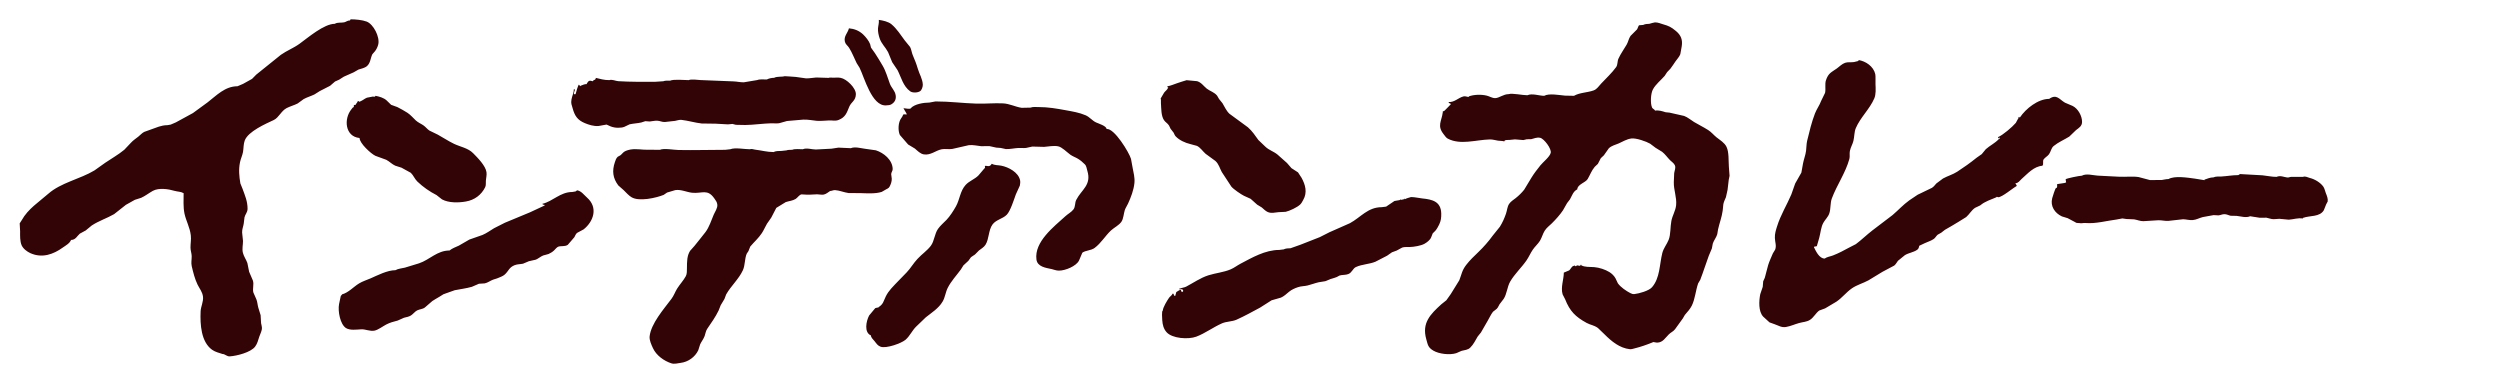 <?xml version="1.0" encoding="utf-8"?>
<!-- Generator: Adobe Illustrator 24.1.0, SVG Export Plug-In . SVG Version: 6.00 Build 0)  -->
<svg version="1.1" id="レイヤー_2" xmlns="http://www.w3.org/2000/svg" xmlns:xlink="http://www.w3.org/1999/xlink" x="0px"
	 y="0px" viewBox="0 0 400 60" style="enable-background:new 0 0 400 60;" xml:space="preserve">
<style type="text/css">
	.st0{fill:#320406;}
</style>
<path class="st0" d="M56.09,3.09c0.8,0,1.88,0.1,2.57,0.36c1.09,0.41,2.15,2.47,1.86,3.66c-0.09,0.37-0.28,0.77-0.51,1.07
	c-0.15,0.17-0.29,0.34-0.44,0.51c-0.3,0.62-0.29,1.39-0.85,1.88c-0.38,0.33-0.9,0.4-1.36,0.56c-0.26,0.15-0.51,0.29-0.77,0.44
	c-0.53,0.23-1.05,0.47-1.58,0.7c-0.25,0.16-0.5,0.32-0.75,0.48c-0.22,0.1-0.43,0.19-0.65,0.29c-0.27,0.23-0.53,0.46-0.8,0.69
	c-0.55,0.28-1.09,0.56-1.64,0.84c-0.29,0.18-0.57,0.36-0.86,0.54c-0.55,0.27-1.2,0.45-1.73,0.75c-0.32,0.23-0.64,0.47-0.96,0.7
	c-0.56,0.28-1.2,0.45-1.75,0.73c-0.87,0.44-1.25,1.52-2.06,1.91c-1.32,0.62-4.1,1.82-4.65,3.28c-0.22,0.57-0.17,1.23-0.28,1.85
	c-0.11,0.57-0.37,1.08-0.48,1.63c-0.24,1.2-0.13,2.25,0.06,3.39c0.11,0.28,0.23,0.56,0.34,0.84c0.37,1.03,0.82,2.01,0.81,3.23
	c-0.01,0.56-0.37,0.86-0.49,1.35c-0.04,0.33-0.08,0.66-0.12,0.99c-0.07,0.49-0.28,0.9-0.26,1.44c0.04,0.45,0.09,0.9,0.14,1.35
	c0,0.64-0.17,1.26-0.02,1.88c0.15,0.61,0.51,1.07,0.72,1.65c0.09,0.47,0.19,0.94,0.28,1.4c0.2,0.47,0.4,0.93,0.6,1.4
	c0.21,0.6-0.09,1.32,0.08,1.92c0.16,0.37,0.32,0.73,0.48,1.09c0.17,0.42,0.18,0.88,0.31,1.34c0.12,0.4,0.25,0.8,0.37,1.2
	c0.02,0.42,0.04,0.83,0.07,1.25c0.04,0.31,0.18,0.64,0.13,0.98c-0.07,0.43-0.28,0.81-0.41,1.2c-0.19,0.58-0.31,1.11-0.67,1.6
	c-0.7,0.92-2.9,1.48-4.06,1.56c-0.47,0.03-0.75-0.38-1.16-0.38c-0.6-0.2-1.16-0.32-1.67-0.68c-1.74-1.25-1.93-3.99-1.83-6.16
	c0.04-0.78,0.47-1.54,0.38-2.33c-0.1-0.78-0.55-1.28-0.87-1.93c-0.44-0.9-0.7-1.96-0.93-2.94c-0.13-0.57,0-1.04-0.01-1.61
	c-0.01-0.47-0.18-0.85-0.19-1.35c-0.01-0.67,0.13-1.29,0.05-1.98c-0.15-1.29-0.77-2.32-1.02-3.52c-0.21-1.04-0.13-2.19-0.13-3.23
	c-0.46-0.27-0.91-0.22-1.44-0.37c-0.97-0.29-2.51-0.53-3.47-0.01c-0.64,0.35-1.22,0.82-1.88,1.12c-0.33,0.11-0.67,0.22-1.01,0.32
	c-0.48,0.27-0.95,0.53-1.43,0.8c-0.63,0.5-1.26,0.99-1.89,1.49c-1.16,0.67-2.48,1.08-3.61,1.84c-0.31,0.26-0.62,0.51-0.93,0.77
	c-0.31,0.17-0.62,0.34-0.94,0.51c-0.46,0.39-0.68,1.01-1.41,1.01c-0.22,0.56-0.85,0.88-1.31,1.21c-1.51,1.09-3.3,1.75-5.19,0.91
	c-0.53-0.24-1.16-0.7-1.41-1.27c-0.27-0.63-0.25-1.49-0.24-2.21c-0.02-0.43-0.04-0.86-0.07-1.29c0.11-0.18,0.23-0.35,0.34-0.53
	c0.98-1.78,2.77-2.92,4.25-4.22c2.01-1.77,5.08-2.34,7.37-3.72c0.58-0.41,1.15-0.82,1.73-1.23c1-0.68,2.09-1.29,3.05-2.08
	c0.35-0.37,0.7-0.74,1.05-1.11c0.36-0.4,0.78-0.66,1.18-0.98c0.35-0.28,0.56-0.55,0.94-0.76c0.36-0.13,0.72-0.26,1.08-0.39
	c0.84-0.28,1.62-0.69,2.62-0.69c0.18-0.03,0.36-0.06,0.54-0.09c0.27-0.12,0.55-0.23,0.82-0.35c0.92-0.5,1.83-1,2.75-1.5
	c0.78-0.57,1.56-1.14,2.34-1.71C34.65,15.27,36,13.8,38,13.8c0.3-0.13,0.6-0.25,0.89-0.38c0.48-0.27,0.96-0.53,1.44-0.8
	c0.22-0.23,0.45-0.45,0.67-0.68c1.31-1.06,2.63-2.12,3.94-3.17C45.9,8.09,46.98,7.69,47.93,7c1.37-0.99,3.91-3.19,5.64-3.19
	c0.44-0.28,0.99-0.13,1.51-0.24c0.32-0.08,0.51-0.3,0.92-0.3C56.03,3.21,56.07,3.16,56.09,3.09z M140.48,4.54
	c-0.04,0.51,0.11,1.15,0.26,1.59c0.28,0.86,0.93,1.42,1.35,2.21c0.22,0.54,0.44,1.07,0.66,1.61c0.29,0.43,0.58,0.85,0.86,1.28
	c0.58,1.13,0.89,2.57,2.02,3.38c0.4,0.28,1.18,0.23,1.57-0.01c0.28-0.17,0.46-0.72,0.45-1.07c-0.05-0.92-0.54-1.66-0.78-2.47
	c-0.26-0.88-0.49-1.44-0.83-2.24c-0.18-0.42-0.21-0.91-0.43-1.31c-0.28-0.34-0.56-0.69-0.84-1.03c-0.66-0.88-1.27-1.88-2.15-2.61
	c-0.5-0.41-1.36-0.6-2.01-0.69C140.67,3.67,140.51,4.09,140.48,4.54z M263.9,3.81c-0.33,0-0.73,0.04-0.99,0.18
	c-0.21,0.02-0.43,0.04-0.64,0.05c-0.14,0.06-0.23,0.52-0.35,0.67c-0.34,0.34-0.68,0.68-1.03,1.03c-0.3,0.42-0.37,0.95-0.62,1.39
	c-0.44,0.77-0.96,1.45-1.32,2.26c-0.2,0.43-0.09,0.95-0.37,1.35c-0.68,0.94-1.57,1.75-2.4,2.64c-0.4,0.42-0.66,0.89-1.21,1.09
	c-0.97,0.35-2.24,0.34-3.13,0.86c-0.48-0.01-0.96-0.02-1.44-0.03c-0.88-0.07-2.53-0.41-3.33,0.03c-0.83,0-1.9-0.44-2.7-0.09
	c-0.74,0-2.46-0.37-2.97-0.18c-0.86,0-1.51,0.62-2.16,0.64c-0.5,0.01-0.92-0.3-1.37-0.4c-0.91-0.22-2.05-0.17-2.86,0.12
	c0,0.03,0,0.06,0,0.09c-0.31,0-0.55-0.17-0.87-0.08c-0.81,0.21-1.46,0.98-2.37,0.89c0,0.15,0.16,0.19,0.27,0.27
	c0.12,0,0.09-0.03,0.09,0.09c0,0-1.01,1.06-1.17,1.17c0-0.03,0-0.06,0-0.09c-0.15,0-0.1,0.06-0.11,0.18
	c-0.2,1.52-0.96,2.17,0.15,3.56c0.19,0.23,0.36,0.53,0.64,0.68c2.02,1.06,4.45,0.2,6.71,0.13c0.46-0.02,0.93,0.14,1.35,0.2
	c0.33,0.05,0.69,0.01,0.99,0.12c0-0.29,0.59-0.23,0.81-0.24c0.3-0.03,0.6-0.06,0.89-0.09c0.45,0.04,0.9,0.08,1.35,0.11
	c0.18-0.04,0.37-0.09,0.55-0.13c0.24,0,0.47-0.01,0.7-0.01c0.49-0.11,0.87-0.34,1.44-0.22c0.61,0.13,1.87,1.78,1.68,2.43
	c-0.18,0.64-1.2,1.43-1.64,1.97c-0.51,0.64-1.02,1.29-1.44,1.98c-0.39,0.64-0.77,1.28-1.16,1.92c-0.38,0.48-0.86,0.95-1.35,1.34
	c-0.35,0.27-0.79,0.54-1.05,0.92c-0.31,0.44-0.33,1.06-0.51,1.57c-0.26,0.75-0.56,1.43-0.98,2.1c-0.38,0.48-0.77,0.95-1.15,1.43
	c-0.66,0.91-1.43,1.79-2.27,2.6c-0.71,0.68-1.38,1.31-1.97,2.08c-0.69,0.9-0.71,1.45-1.1,2.45c-0.45,0.74-0.91,1.47-1.36,2.2
	c-0.24,0.33-0.47,0.67-0.71,1c-0.27,0.21-0.54,0.42-0.8,0.64c-1.76,1.6-3.15,2.98-2.42,5.58c0.26,0.92,0.27,1.33,1.15,1.85
	c0.89,0.52,2.58,0.73,3.65,0.4c0.28-0.12,0.56-0.24,0.84-0.37c0.52-0.15,1-0.13,1.4-0.52c0.52-0.5,0.84-1.2,1.2-1.79
	c0.17-0.21,0.34-0.42,0.51-0.63c0.35-0.61,0.71-1.23,1.06-1.84c0.28-0.46,0.54-1.07,0.87-1.48c0.2-0.15,0.4-0.31,0.6-0.47
	c0.23-0.24,0.28-0.47,0.45-0.73c0.22-0.28,0.44-0.57,0.65-0.85c0.53-0.8,0.56-1.92,1.04-2.76c0.7-1.22,1.81-2.24,2.61-3.39
	c0.38-0.55,0.63-1.16,1.01-1.72c0.34-0.51,0.83-0.92,1.15-1.43c0.31-0.51,0.45-1.12,0.76-1.61c0.3-0.48,0.73-0.78,1.14-1.18
	c0.65-0.65,1.27-1.33,1.78-2.08c0.22-0.39,0.44-0.78,0.66-1.16c0.15-0.2,0.3-0.4,0.46-0.6c0.33-0.58,0.52-1.29,1.18-1.61
	c0-0.78,1.32-1.07,1.66-1.65c0.38-0.65,0.63-1.37,1.13-1.95c0.17-0.15,0.34-0.31,0.5-0.47c0.16-0.3,0.31-0.61,0.47-0.91
	c0.17-0.15,0.33-0.31,0.49-0.46c0.26-0.37,0.52-0.75,0.79-1.12c0.44-0.43,1.05-0.55,1.58-0.78c0.64-0.29,1.28-0.69,2.02-0.79
	c0.76-0.11,2.41,0.48,3.01,0.83c0.29,0.22,0.57,0.43,0.86,0.65c0.35,0.22,0.71,0.44,1.06,0.65c0.5,0.39,0.82,0.89,1.27,1.34
	c0.25,0.25,0.63,0.49,0.77,0.82c0.18,0.41-0.06,0.85-0.11,1.25c-0.02,0.48-0.04,0.96-0.06,1.44c-0.03,1.29,0.49,2.41,0.37,3.68
	c-0.09,0.92-0.6,1.66-0.76,2.53c-0.19,0.95-0.09,2.15-0.44,3.03c-0.29,0.72-0.81,1.32-1.01,2.1c-0.47,1.88-0.36,3.99-1.65,5.48
	c-0.5,0.57-2.04,1-2.8,1.09c-0.25,0.03-0.47-0.05-0.66-0.15c-0.67-0.35-1.54-0.93-2-1.57c-0.13-0.26-0.26-0.53-0.38-0.8
	c-0.21-0.39-0.6-0.77-0.98-1c-0.67-0.41-1.6-0.72-2.43-0.79c-0.76-0.06-1.46,0.03-2.07-0.29c0-0.12,0.03-0.09-0.09-0.09
	c0,0.03,0,0.06,0,0.09c-0.12,0-0.09-0.03-0.09,0.09c-0.18-0.03-0.36-0.06-0.54-0.09c0,0.12,0.03,0.09-0.09,0.09
	c0,0.16-0.25-0.04-0.36-0.09c0,0.03,0,0.06,0,0.09c-0.36,0-0.52,0.56-0.78,0.73c-0.28,0.12-0.56,0.23-0.84,0.35
	c0,1.09-0.53,2.35-0.19,3.48c0.13,0.26,0.27,0.52,0.4,0.78c0.75,1.9,1.64,2.8,3.43,3.78c0.66,0.36,1.15,0.34,1.82,0.82
	c0.35,0.34,0.7,0.67,1.05,1.01c1.13,1.13,2.42,2.2,4.05,2.38c0.28,0.03,0.49-0.07,0.73-0.12c1.05-0.26,1.98-0.59,2.94-0.98
	c0-0.11,0.52,0.06,0.72,0.05c0.93-0.03,1.3-0.8,1.87-1.34c0.31-0.3,0.71-0.45,0.98-0.81c0.42-0.57,0.83-1.15,1.24-1.72
	c0.11-0.18,0.21-0.37,0.32-0.55c0.42-0.52,0.83-0.91,1.12-1.5c0.54-1.11,0.6-2.37,1.01-3.55c0.11-0.19,0.22-0.39,0.34-0.58
	c0.49-1.27,0.89-2.56,1.36-3.83c0.17-0.39,0.33-0.79,0.5-1.19c0.05-0.26,0.1-0.53,0.15-0.79c0.17-0.52,0.55-0.94,0.71-1.48
	c0.04-0.26,0.08-0.52,0.13-0.78c0.21-0.97,0.61-1.99,0.74-3c0.04-0.35,0.07-0.71,0.11-1.06c0.09-0.41,0.26-0.72,0.41-1.09
	c0.09-0.39,0.17-0.78,0.26-1.17c0.06-0.54,0.13-1.08,0.19-1.62c0.04-0.21,0.09-0.42,0.13-0.63c-0.04-0.48-0.08-0.96-0.11-1.44
	c-0.07-0.99,0.03-2.36-0.38-3.2c-0.32-0.66-1.04-1.08-1.6-1.52c-0.48-0.39-0.82-0.84-1.33-1.16c-0.75-0.48-1.51-0.84-2.26-1.29
	c-0.54-0.33-1-0.75-1.59-0.97c-0.78-0.17-1.56-0.35-2.34-0.53c-0.21-0.02-0.41-0.04-0.62-0.06c-0.54-0.17-1.09-0.36-1.71-0.26
	c0-0.18-0.38-0.29-0.46-0.49c-0.31-0.7-0.21-2.28,0.14-2.91c0.45-0.83,1.23-1.42,1.87-2.15c0.14-0.2,0.27-0.41,0.4-0.61
	c0.18-0.18,0.35-0.36,0.52-0.54c0.31-0.4,0.54-0.78,0.82-1.18c0.25-0.38,0.61-0.71,0.77-1.15c0.07-0.41,0.14-0.82,0.22-1.22
	c0.18-1.08-0.11-1.81-0.91-2.48c-0.77-0.64-1.13-0.82-2.09-1.09c-0.45-0.13-0.74-0.29-1.27-0.3C264.5,3.63,264.2,3.72,263.9,3.81z
	 M135.19,6.7c0.12,0.43,0.42,0.57,0.66,0.94c0.49,0.77,0.8,1.63,1.21,2.45c0.16,0.25,0.31,0.5,0.47,0.75
	c0.77,1.54,1.95,6.17,4.24,6.02c0.32-0.02,0.6-0.02,0.85-0.17c0.53-0.32,0.79-0.79,0.69-1.44c-0.11-0.75-0.69-1.19-0.93-1.85
	c-0.36-0.95-0.63-1.99-1.14-2.86c-0.41-0.68-0.8-1.37-1.24-2.02c-0.21-0.3-0.42-0.6-0.64-0.9c-0.05-0.19-0.1-0.37-0.14-0.56
	c-0.21-0.54-0.69-1.14-1.13-1.56c-0.63-0.59-1.39-0.89-2.26-0.97C135.66,5.27,134.95,5.8,135.19,6.7z M297.38,9.75
	c-0.25,0.06-0.5,0.12-0.75,0.18c-0.47,0.07-0.98-0.03-1.41,0.12c-0.49,0.16-0.91,0.6-1.32,0.9c-0.9,0.64-1.36,0.73-1.75,1.9
	c-0.2,0.59,0,1.4-0.14,2.01c-0.21,0.42-0.41,0.85-0.62,1.27c-0.25,0.69-0.72,1.32-0.99,2.01c-0.54,1.39-0.91,2.95-1.26,4.4
	c-0.12,0.52-0.1,1.05-0.17,1.59c-0.09,0.69-0.35,1.32-0.48,1.99c-0.09,0.5-0.18,1-0.27,1.5c-0.33,0.58-0.66,1.16-0.99,1.74
	c-0.21,0.59-0.42,1.17-0.62,1.76c-0.72,1.69-1.72,3.29-2.27,5.07c-0.19,0.6-0.39,1.19-0.36,1.88c0.02,0.68,0.29,1.25,0.04,1.88
	c-0.12,0.2-0.24,0.39-0.36,0.59c-0.25,0.61-0.56,1.24-0.75,1.86c-0.21,0.67-0.33,1.35-0.54,2.04c-0.09,0.19-0.17,0.38-0.26,0.57
	c-0.02,0.29-0.05,0.59-0.07,0.88c-0.13,0.39-0.27,0.79-0.4,1.18c-0.22,1.1-0.3,2.75,0.46,3.58c0.34,0.31,0.68,0.62,1.02,0.93
	c0.28,0.1,0.55,0.2,0.83,0.3c0.58,0.19,1.08,0.56,1.8,0.44c0.75-0.13,1.4-0.44,2.09-0.63c0.62-0.18,1.23-0.17,1.77-0.52
	c0.57-0.37,0.91-1.07,1.46-1.48c0.32-0.12,0.63-0.23,0.95-0.35c0.6-0.36,1.2-0.72,1.8-1.07c0.9-0.6,1.55-1.48,2.46-2.12
	c0.83-0.58,1.8-0.82,2.68-1.3c0.74-0.45,1.48-0.9,2.22-1.35c0.63-0.33,1.27-0.67,1.9-1.01c0.26-0.21,0.4-0.51,0.59-0.76
	c0.37-0.3,0.75-0.61,1.12-0.91c0.61-0.37,1.38-0.44,1.97-0.86c0.22-0.16,0.27-0.38,0.33-0.64c0.3-0.14,0.61-0.29,0.91-0.43
	c0.48-0.22,0.94-0.35,1.38-0.64c0.26-0.17,0.4-0.48,0.64-0.69c0.2-0.11,0.39-0.22,0.58-0.33c0.2-0.15,0.39-0.31,0.59-0.46
	c0.73-0.41,1.44-0.83,2.16-1.27c0.41-0.26,0.82-0.51,1.24-0.77c0.52-0.46,0.83-1.07,1.41-1.47c0.28-0.13,0.56-0.26,0.84-0.4
	c0.76-0.65,1.7-0.91,2.59-1.3c0-0.14,0.17-0.04,0.27,0c0.64,0,2.31-1.44,2.97-1.8c0-0.16-0.09-0.25-0.18-0.36c0-0.03,0-0.06,0-0.09
	c0.43,0,0.66-0.4,0.95-0.66c0.99-0.87,1.97-2.04,3.37-2.13c0-0.03,0-0.06,0-0.09c0.16,0,0.04-0.68,0.12-0.85
	c0.01-0.01,0.01-0.02,0.02-0.03c0.22-0.35,0.64-0.53,0.89-0.87c0.3-0.41,0.33-0.97,0.75-1.32c0.76-0.62,1.68-1,2.49-1.5
	c0.36-0.35,0.72-0.69,1.08-1.04c0.46-0.36,0.97-0.63,0.97-1.32c0-0.96-0.64-2.12-1.51-2.55c-0.4-0.17-0.81-0.35-1.22-0.52
	c-0.9-0.51-1.32-1.45-2.53-0.61c-1.79,0-3.75,1.57-4.68,2.97c-0.12,0-0.09,0.03-0.09-0.09c-0.12,0-0.12,0.02-0.18,0.09
	c0.15,0-0.02,0.19-0.07,0.28c-0.11,0.2-0.21,0.39-0.32,0.59c-0.57,0.67-2.08,1.96-2.85,2.28c0.03,0.09,0.06,0.18,0.09,0.27
	c0-0.12,0.01-0.11,0.09-0.18c0.03,0,0.06,0,0.09,0c0,0.06,0,0.12,0,0.18c-0.12,0-0.11,0.02-0.18,0.09c-0.61,0.63-1.4,1-2.04,1.57
	c-0.22,0.26-0.43,0.53-0.65,0.79c-0.27,0.19-0.53,0.37-0.8,0.56c-1.02,0.82-2.04,1.55-3.12,2.25c-0.73,0.47-1.54,0.68-2.28,1.09
	c-0.36,0.27-0.71,0.53-1.07,0.8c-0.24,0.26-0.4,0.51-0.71,0.7c-0.76,0.37-1.52,0.73-2.28,1.1c-0.44,0.3-0.89,0.6-1.34,0.9
	c-0.96,0.69-1.76,1.57-2.67,2.35c-1.07,0.82-2.15,1.63-3.22,2.45c-0.9,0.69-1.73,1.51-2.65,2.2c-0.36,0.19-0.73,0.37-1.09,0.56
	c-0.84,0.46-1.67,0.9-2.57,1.25c-0.41,0.16-0.98,0.23-1.33,0.5c-0.87,0-1.41-1.19-1.71-1.8c0-0.03,0-0.06,0-0.09
	c0.15-0.03,0.3-0.06,0.45-0.09c0.13-0.45,0.26-0.89,0.39-1.34c0.21-0.78,0.27-1.73,0.66-2.41c0.29-0.52,0.75-0.91,0.95-1.5
	c0.25-0.74,0.13-1.65,0.4-2.38c0.81-2.17,2.18-4.06,2.81-6.33c0.11-0.4-0.01-0.86,0.08-1.27c0.12-0.6,0.43-1.06,0.57-1.63
	c0.16-0.66,0.12-1.42,0.38-2.03c0.72-1.7,2.22-3.05,2.95-4.74c0.29-0.66,0.23-1.55,0.2-2.3c-0.02-0.41,0.04-1.29-0.04-1.62
	c-0.3-1.23-1.51-2.05-2.7-2.24C297.38,9.69,297.38,9.72,297.38,9.75z M123.86,12.45c-0.39,0-0.86,0.1-1.17,0.27
	c-0.49,0-1.12-0.08-1.53,0.09c-0.72,0.12-1.44,0.24-2.16,0.36c-0.62,0-1.14-0.14-1.7-0.15c-1.74-0.07-3.48-0.14-5.23-0.21
	c-0.54-0.02-1.4-0.19-1.89,0.01c-0.75,0-2.37-0.18-2.97,0.09c-0.37,0-0.77-0.04-1.08,0.09c-0.45,0.03-0.9,0.06-1.35,0.09
	c-1.98,0-3.91,0.02-5.85-0.1c-0.44-0.03-1.01-0.33-1.44-0.17c-0.84,0-1.45-0.19-2.16-0.36c0,0.24-0.15,0.33-0.36,0.36
	c0,0.12,0.03,0.09-0.09,0.09c0,0.03,0,0.06,0,0.09c-0.15-0.03-0.3-0.06-0.45-0.09c-0.29,0-0.4,0.25-0.54,0.45c0,0.03,0,0.06,0,0.09
	c-0.43,0-0.63,0.15-0.99,0.27c0,0.21-0.22-0.12-0.27-0.18c-0.12,0-0.49,1.3-0.54,1.53c-0.09,0-0.18,0-0.27,0
	c0-0.28,0.11-0.47,0.18-0.72c-0.03,0-0.06,0-0.09,0c0-0.03,0-0.06,0-0.09c-0.03,0-0.06,0-0.09,0c0,0.57-0.29,1.11-0.38,1.64
	c-0.12,0.68,0.03,0.86,0.18,1.42c0.32,1.18,0.76,1.88,1.93,2.37c0.64,0.27,1.43,0.53,2.22,0.47c0.43-0.07,0.85-0.15,1.28-0.23
	c0.21,0.1,0.43,0.19,0.64,0.29c0.37,0.14,0.78,0.23,1.23,0.22c0.32-0.01,0.68-0.02,0.96-0.14c0.29-0.14,0.57-0.27,0.86-0.41
	c0.63-0.14,1.23-0.15,1.86-0.29c0.22-0.07,0.43-0.14,0.65-0.21c0.24,0.02,0.48,0.03,0.71,0.05c0.37-0.03,0.75-0.14,1.17-0.13
	c0.44,0.01,0.8,0.24,1.26,0.21c0.54-0.06,1.08-0.12,1.62-0.18c0.29-0.06,0.68-0.19,1.01-0.16c1.09,0.12,2.13,0.45,3.25,0.58
	c0.75,0.01,1.49,0.02,2.23,0.03c0.66,0.04,1.32,0.07,1.98,0.11c0.24-0.02,0.48-0.04,0.71-0.07c0.19,0.05,0.37,0.1,0.55,0.14
	c0.51,0.01,1.02,0.02,1.52,0.03c1.34-0.02,2.73-0.23,4.06-0.27c0.48-0.02,0.88,0.05,1.33-0.01c0.43-0.12,0.86-0.24,1.28-0.36
	c0.87-0.07,1.73-0.15,2.59-0.22c0.75-0.04,1.42,0.13,2.15,0.19c0.67,0.05,1.34-0.04,1.99-0.06c0.55-0.02,0.99,0.13,1.52-0.08
	c1.1-0.44,1.29-1.12,1.7-2.11c0.31-0.77,1.04-0.95,1.06-2.01c0.01-1.02-1.5-2.44-2.42-2.61c-0.4-0.08-0.8-0.03-1.23-0.03
	c-0.23-0.01-0.51-0.05-0.72,0.03c-0.66-0.02-1.32-0.04-1.98-0.06c-0.52,0.03-1.04,0.15-1.62,0.14c-0.54-0.08-1.08-0.15-1.63-0.23
	c-0.59-0.07-1.23-0.07-1.79-0.12C125.04,12.34,124.34,12.19,123.86,12.45z M188.32,13.32c-0.51,0.17-1,0.4-1.55,0.49
	c0,0.14,0.09,0.18,0.18,0.27c-0.03,0-0.06,0-0.09,0c0,0.19-0.48,0.56-0.6,0.74c-0.19,0.32-0.38,0.65-0.57,0.97
	c0.1,0,0.04,0.55,0.06,0.72c0.06,0.9,0.02,1.99,0.48,2.7c0.23,0.36,0.6,0.51,0.82,0.89c0.08,0.17,0.16,0.33,0.24,0.5
	c0.16,0.21,0.32,0.42,0.49,0.63c0.12,0.21,0.15,0.4,0.34,0.6c0.61,0.63,1.52,1.03,2.36,1.23c0.34,0.1,0.69,0.19,1.03,0.28
	c0.54,0.25,0.93,0.87,1.39,1.27c0.52,0.38,1.04,0.76,1.56,1.14c0.57,0.52,0.68,1.15,1.03,1.78c0.51,0.78,1.02,1.56,1.53,2.33
	c0.32,0.4,1.55,1.24,2.02,1.47c0.35,0.16,0.71,0.32,1.06,0.48c0.35,0.31,0.69,0.62,1.04,0.93c0.25,0.15,0.49,0.3,0.74,0.45
	c0.3,0.25,0.59,0.57,0.95,0.73c0.59,0.26,1.1,0.08,1.71,0.03c0.39-0.02,0.78-0.04,1.17-0.06c0.66-0.16,1.79-0.69,2.29-1.14
	c0.24-0.22,0.36-0.49,0.51-0.75c0.7-1.21,0.35-2.44-0.26-3.55c-0.19-0.29-0.38-0.58-0.57-0.87c-0.35-0.23-0.7-0.45-1.05-0.68
	c-0.23-0.27-0.47-0.55-0.71-0.82c-0.51-0.45-1.01-0.9-1.52-1.35c-0.59-0.49-1.35-0.7-1.92-1.24c-0.38-0.36-0.76-0.73-1.14-1.09
	c-0.52-0.72-0.98-1.42-1.67-2.03c-0.99-0.72-1.98-1.45-2.96-2.17c-0.51-0.48-0.77-1.12-1.11-1.68c-0.18-0.23-0.37-0.46-0.55-0.68
	c-0.1-0.18-0.21-0.36-0.31-0.53c-0.44-0.56-1.15-0.73-1.66-1.13c-0.54-0.44-0.85-0.98-1.54-1.19c-0.56-0.05-1.12-0.11-1.68-0.16
	C189.33,12.98,188.83,13.15,188.32,13.32z M60.05,15.42c-0.12,0-0.12,0.02-0.18,0.09c-0.03,0-0.06,0-0.09,0
	c0-0.15-0.08-0.08-0.17-0.05c-0.3,0.06-0.6,0.12-0.9,0.17c-0.4,0.16-0.68,0.45-1.09,0.6c0,0.15-0.24-0.05-0.36-0.09
	c0,0.17-0.3,0.44-0.36,0.63c-0.33,0-0.34,0.12-0.27,0.36c-0.18,0-0.29,0.22-0.39,0.34c-1.27,1.52-1.05,4.39,1.29,4.61
	c0,0.84,1.8,2.5,2.53,2.85c0.58,0.21,1.16,0.42,1.75,0.64c0.51,0.27,0.91,0.71,1.43,0.94c0.33,0.11,0.67,0.22,1,0.32
	c0.5,0.27,0.99,0.54,1.49,0.82c0.41,0.39,0.61,0.97,1.04,1.39c0.93,0.89,1.97,1.61,3.07,2.17c0.29,0.23,0.58,0.46,0.88,0.69
	c1.05,0.57,2.58,0.56,3.83,0.34c1.37-0.24,2.46-1.04,3.08-2.29c0.15-0.31,0.08-0.67,0.11-1.04c0.03-0.43,0.16-0.88,0.1-1.35
	c-0.14-1.04-1.41-2.31-2.14-3.05c-0.82-0.84-2.09-1.02-3.1-1.52c-0.89-0.43-1.7-0.98-2.56-1.45c-0.45-0.21-0.89-0.43-1.34-0.65
	c-0.34-0.23-0.61-0.6-0.95-0.83c-0.4-0.28-0.84-0.44-1.21-0.78c-0.44-0.41-0.86-0.92-1.36-1.24c-0.53-0.34-1.06-0.63-1.61-0.91
	c-0.33-0.12-0.66-0.24-0.99-0.36c-0.24-0.24-0.49-0.47-0.73-0.71c-0.47-0.42-1.16-0.62-1.79-0.73
	C60.05,15.36,60.05,15.39,60.05,15.42z M148.7,16.41c-0.93,0-2.4,0.25-2.97,0.9c0,0.2-0.98,0.02-1.17,0c0-0.03,0-0.06,0-0.09
	c-0.13,0,0.48,0.86,0.54,1.08c-0.91,0-0.38-0.08-0.91,0.62c-0.48,0.62-0.55,1.96-0.21,2.68c0.44,0.51,0.88,1.01,1.32,1.52
	c0.36,0.22,0.72,0.44,1.08,0.65c0.44,0.37,0.85,0.83,1.42,0.93c1.1,0.19,1.94-0.65,2.89-0.82c0.55-0.1,1.13,0.04,1.68-0.05
	c0.88-0.2,1.75-0.4,2.63-0.6c0.71-0.08,1.31,0.1,1.97,0.16c0.45,0,0.89-0.01,1.34-0.01c0.37,0.08,0.73,0.16,1.1,0.24
	c0.23,0.02,0.46,0.03,0.69,0.05c0.28,0.06,0.55,0.12,0.83,0.18c0.68,0.03,1.35-0.14,1.99-0.17c0.43-0.03,0.82,0.04,1.25-0.01
	c0.33-0.07,0.66-0.15,1-0.22c0.63,0.02,1.26,0.03,1.89,0.05c0.66-0.05,1.54-0.23,2.24-0.09c0.62,0.12,1.4,0.94,1.94,1.33
	c0.39,0.28,0.83,0.42,1.23,0.66c0.4,0.24,0.76,0.55,1.1,0.89c0.27,0.26,0.29,0.67,0.4,1.02c0.71,2.31-0.92,3-1.77,4.67
	c-0.25,0.48-0.11,1.08-0.45,1.53c-0.35,0.45-0.87,0.7-1.27,1.07c-1.86,1.69-5.02,4.11-4.65,6.94c0.15,1.16,1.48,1.33,2.42,1.53
	c0.4,0.08,0.7,0.25,1.17,0.25c1.03,0.01,2.78-0.72,3.22-1.61c0.18-0.42,0.36-0.84,0.53-1.25c0.47-0.38,1.39-0.34,1.97-0.77
	c1.05-0.79,1.67-1.9,2.6-2.78c0.51-0.48,1.31-0.84,1.7-1.43c0.32-0.49,0.35-1.3,0.53-1.85c0.13-0.38,0.36-0.68,0.52-1.04
	c0.46-1.02,0.9-2.13,1.02-3.3c0.08-0.87-0.15-1.65-0.29-2.43c-0.08-0.47-0.17-0.95-0.26-1.42c-0.28-0.98-2.67-4.95-3.91-4.78
	c0-0.49-1.32-0.88-1.68-1.05c-0.62-0.29-1.04-0.88-1.68-1.15c-1.04-0.44-2.06-0.6-3.21-0.81c-1.41-0.26-2.76-0.5-4.33-0.5
	c-0.41,0-0.92-0.06-1.26,0.09c-0.48,0.01-0.95,0.02-1.43,0.03c-1-0.15-1.92-0.66-2.98-0.71c-1.41-0.07-2.79,0.08-4.23,0.04
	c-2.22-0.07-4.25-0.35-6.57-0.35C149.36,16.3,149.03,16.35,148.7,16.41z M133.04,23.79c-0.84,0.04-1.68,0.09-2.52,0.13
	c-0.64,0-1.46-0.31-2.07-0.04c-0.55,0-1.25-0.1-1.71,0.09c-0.3,0-0.65-0.01-0.9,0.09c-0.27,0.03-0.54,0.06-0.81,0.09
	c-0.42,0-0.93,0-1.26,0.18c-1.02,0-1.96-0.27-2.97-0.39c-0.23-0.03-0.58-0.17-0.81-0.06c-0.89,0-2.37-0.31-3.15,0
	c-0.27,0.03-0.54,0.06-0.81,0.09c-2.48,0-5.03,0.08-7.47,0.03c-0.74-0.01-2.34-0.32-2.97-0.03c-0.84-0.01-1.68-0.01-2.52-0.02
	c-1.06-0.07-1.95-0.22-2.94,0.19c-0.46,0.19-0.54,0.46-0.87,0.71c-0.14,0.08-0.28,0.15-0.42,0.23c-0.25,0.22-0.37,0.58-0.46,0.87
	c-0.47,1.38-0.34,2.55,0.55,3.72c0.28,0.25,0.57,0.5,0.85,0.75c0.42,0.4,0.77,0.84,1.27,1.14c1.22,0.73,3.95,0.1,5.14-0.38
	c0.18-0.12,0.36-0.24,0.54-0.37c0.44-0.13,0.88-0.26,1.31-0.39c0.89-0.15,1.85,0.33,2.69,0.42c1.63,0.16,2.46-0.68,3.57,0.92
	c0.22,0.32,0.42,0.55,0.47,0.97c0.07,0.56-0.39,1.17-0.58,1.63c-0.39,0.92-0.71,1.96-1.31,2.77c-0.57,0.76-1.18,1.46-1.76,2.21
	c-0.23,0.27-0.47,0.53-0.71,0.8c-0.5,0.8-0.49,1.7-0.5,2.75c-0.01,0.45,0.02,0.93-0.18,1.3c-0.38,0.7-0.96,1.3-1.39,1.99
	c-0.33,0.53-0.52,1.12-0.91,1.64c-1.23,1.64-3.26,3.94-3.49,5.99c-0.07,0.63,0.3,1.38,0.53,1.89c0.53,1.16,1.75,2.04,2.94,2.43
	c0.48,0.16,1.01-0.01,1.5-0.07c1.2-0.15,2.29-0.93,2.81-2.01c0.1-0.32,0.21-0.65,0.31-0.97c0.22-0.46,0.53-0.83,0.71-1.31
	c0.14-0.38,0.18-0.82,0.41-1.15c0.66-0.98,1.31-1.87,1.82-2.92c0.12-0.28,0.23-0.57,0.34-0.86c0.2-0.33,0.4-0.67,0.6-1
	c0.1-0.25,0.19-0.5,0.28-0.74c0.77-1.36,2.02-2.45,2.67-3.86c0.37-0.8,0.27-1.85,0.62-2.66c0.09-0.13,0.18-0.27,0.27-0.4
	c0.1-0.24,0.19-0.49,0.29-0.73c0.62-0.74,1.34-1.36,1.87-2.17c0.3-0.46,0.52-1,0.8-1.47c0.23-0.33,0.46-0.66,0.69-0.99
	c0.27-0.52,0.54-1.04,0.81-1.56c0.23-0.14,0.45-0.27,0.67-0.41c0.29-0.17,0.57-0.35,0.85-0.52c0.53-0.17,1.08-0.21,1.56-0.49
	c0.31-0.19,0.59-0.68,0.95-0.74c0.3,0.02,0.59,0.04,0.89,0.05c0.55,0.02,1.09-0.06,1.61-0.06c0.35,0,0.72,0.11,1.07,0.04
	c0.36-0.08,0.71-0.37,1.01-0.57c0.26,0,0.51-0.16,0.8-0.14c0.73,0.05,1.41,0.37,2.17,0.47c0.62,0.01,1.25,0.01,1.87,0.01
	c1.08,0.03,2.41,0.13,3.42-0.2c0.22-0.13,0.44-0.25,0.66-0.38c0.2-0.12,0.44-0.19,0.57-0.42c0.2-0.35,0.4-0.88,0.37-1.32
	c-0.03-0.24-0.06-0.48-0.09-0.72c0.01-0.3,0.24-0.5,0.24-0.81c-0.03-1.48-1.44-2.6-2.69-3c-0.58-0.08-1.17-0.17-1.76-0.25
	c-0.65-0.08-1.59-0.37-2.25-0.09c-0.66-0.03-1.32-0.06-1.98-0.09C133.83,23.68,133.43,23.73,133.04,23.79z M158.32,26.55
	c-0.39,0.14-0.87-0.29-0.71,0.3c-0.05,0-0.89,1.04-1.05,1.21c-0.6,0.62-1.47,0.88-2.06,1.53c-0.89,0.98-0.93,2.32-1.55,3.43
	c-0.4,0.71-0.94,1.56-1.51,2.16c-0.46,0.48-0.97,0.89-1.35,1.43c-0.57,0.79-0.58,1.95-1.16,2.72c-0.59,0.78-1.44,1.34-2.13,2.09
	c-0.64,0.68-1.09,1.48-1.72,2.15c-0.84,0.89-1.71,1.72-2.51,2.62c-0.32,0.36-0.62,0.78-0.83,1.21c-0.38,0.75-0.39,1.29-1.22,1.77
	c0,0.03,0,0.06,0,0.09c-0.11,0-0.09,0-0.12-0.08c-0.01,0-0.34,0.17-0.34,0.1c-0.12,0.14-0.24,0.28-0.36,0.43
	c-0.21,0.26-0.42,0.52-0.64,0.77c-0.47,0.89-0.85,2.71,0.29,3.19c0,0.36,0.38,0.66,0.59,0.93c0.3,0.38,0.49,0.71,0.97,0.88
	c0.89,0.31,3.33-0.55,3.99-1.13c0.7-0.62,1.04-1.47,1.68-2.09c0.52-0.5,1.04-1,1.55-1.49c0.96-0.77,2.04-1.42,2.69-2.52
	c0.4-0.67,0.46-1.5,0.82-2.2c0.55-1.08,1.36-1.93,2.09-2.92c0.14-0.22,0.28-0.45,0.42-0.67c0.26-0.24,0.53-0.49,0.79-0.73
	c0.14-0.19,0.28-0.39,0.42-0.58c0.22-0.14,0.44-0.29,0.65-0.44c0.21-0.21,0.41-0.42,0.62-0.63c0.36-0.29,0.79-0.51,1.05-0.92
	c0.59-0.94,0.46-2.34,1.12-3.24c0.57-0.78,1.63-0.9,2.28-1.56c0.59-0.6,1.15-2.43,1.46-3.27c0.21-0.46,0.42-0.92,0.63-1.38
	c0.06-0.27,0.1-0.59,0.04-0.88c-0.28-1.27-1.84-2.09-3-2.32c-0.55-0.11-1.05-0.04-1.52-0.31C158.57,26.35,158.49,26.49,158.32,26.55
	z M358.13,28.02c-0.96,0-1.82,0.17-2.71,0.22c-0.41,0.02-0.91-0.04-1.26,0.14c-0.55,0-0.97,0.21-1.44,0.36c0,0.03,0,0.06,0,0.09
	c-0.51-0.08-1.02-0.17-1.54-0.25c-1.12-0.15-3.25-0.5-4.22,0.07c-0.42,0-0.71,0.1-1.09,0.15c-0.63,0-1.26,0.01-1.88,0.01
	c-0.6-0.16-1.21-0.32-1.81-0.48c-0.95-0.15-2.06-0.01-3.05-0.05c-1.17-0.06-2.34-0.12-3.51-0.18c-0.77-0.05-1.8-0.38-2.52,0.01
	c-0.36,0-2.55,0.44-2.6,0.58c0.03,0.17,0.05,0.33,0.08,0.5c-0.09,0.03-0.18,0.06-0.27,0.09c-0.39,0.06-0.78,0.12-1.17,0.18
	c0,0.2,0.07,0.63-0.18,0.63c-0.12,0-0.55,1.41-0.61,1.63c-0.33,1.27,0.42,2.37,1.54,2.9c0.31,0.1,0.63,0.19,0.94,0.29
	c0.43,0.23,0.85,0.45,1.28,0.68c0,0.1,0.47,0.08,0.62,0.11c0.31,0.07,0.63-0.05,0.92-0.02c1.63,0.15,3.44-0.36,5.02-0.56
	c0.3-0.06,0.6-0.12,0.91-0.17c0.21,0.03,0.42,0.06,0.63,0.09c0.43,0.02,0.85,0.04,1.27,0.06c0.49,0.08,0.91,0.28,1.43,0.29
	c0.81-0.05,1.62-0.1,2.43-0.15c0.57-0.01,1.09,0.14,1.61,0.1c0.79-0.09,1.57-0.17,2.35-0.26c0.5,0.01,0.99,0.17,1.53,0.13
	c0.59-0.04,1.08-0.35,1.63-0.48c0.57-0.1,1.14-0.21,1.71-0.31c0.27,0.01,0.53,0.02,0.8,0.04c0.29-0.03,0.57-0.18,0.9-0.19
	c0.42-0.01,0.66,0.17,1.02,0.25c0.32,0.01,0.64,0.02,0.96,0.02c0.64,0.07,1.54,0.35,2.17,0.06c0.51,0.08,1.02,0.16,1.53,0.24
	c0.36,0,0.71,0,1.07-0.01c0.4,0.07,0.74,0.24,1.18,0.24c0.3-0.02,0.6-0.04,0.89-0.06c0.51,0.05,1.02,0.09,1.52,0.14
	c0.77-0.05,1.45-0.32,2.26-0.19c0-0.14-0.04-0.08,0.08-0.12c1.04-0.37,2.61-0.1,3.26-1.2c0.12-0.31,0.24-0.62,0.37-0.93
	c0.08-0.15,0.17-0.31,0.25-0.47c0.07-0.47-0.14-0.95-0.29-1.32c-0.15-0.36-0.2-0.78-0.43-1.09c-0.49-0.66-1.39-1.18-2.15-1.36
	c-0.32-0.08-0.72-0.33-1.08-0.17c-0.63,0-1.26,0-1.89,0c-0.23,0-0.38,0.13-0.62,0.1c-0.54-0.06-1.12-0.38-1.72-0.1
	c-0.78,0-1.51-0.18-2.25-0.25c-1.2-0.07-2.4-0.13-3.6-0.2C358.31,27.91,358.22,27.96,358.13,28.02z M92.09,30.63
	c-0.18,0.03-0.36,0.06-0.54,0.09c-1.91,0-3.1,1.5-4.77,1.89c0,0.14,0.23,0.15,0.36,0.18c0,0.03,0,0.06,0,0.09
	c-0.78,0.36-1.56,0.72-2.34,1.09c-1.34,0.56-2.68,1.12-4.02,1.67c-0.57,0.29-1.14,0.58-1.72,0.87c-0.63,0.38-1.18,0.79-1.85,1.08
	c-0.7,0.25-1.41,0.49-2.11,0.74c-0.56,0.32-1.12,0.64-1.68,0.97c-0.52,0.24-1.05,0.42-1.5,0.78c-1.98,0-3.17,1.48-4.87,2.05
	c-0.75,0.23-1.5,0.46-2.26,0.69c-0.5,0.13-1.08,0.15-1.52,0.41c-1.3,0-2.88,0.83-3.98,1.31c-0.62,0.27-1.27,0.46-1.84,0.81
	c-0.89,0.54-1.7,1.48-2.73,1.75c0,0.13-0.2,0.16-0.21,0.32c-0.09,0.41-0.18,0.82-0.26,1.23c-0.22,1.14,0.18,3.25,1.11,3.84
	c0.64,0.4,1.68,0.24,2.44,0.2c0.68-0.04,1.38,0.36,2.13,0.21c0.57-0.12,1.32-0.69,1.85-0.97c0.61-0.32,1.16-0.46,1.85-0.64
	c0.34-0.15,0.67-0.3,1.01-0.45c0.39-0.1,0.78-0.16,1.12-0.37c0.35-0.23,0.61-0.61,0.97-0.8c0.41-0.21,0.89-0.19,1.26-0.48
	c0.4-0.34,0.8-0.69,1.19-1.03c0.36-0.25,0.75-0.44,1.13-0.68c0.21-0.13,0.42-0.27,0.64-0.4c0.6-0.21,1.2-0.42,1.79-0.64
	c0.93-0.19,1.85-0.29,2.76-0.55c0.38-0.16,0.75-0.33,1.13-0.49c0.31-0.02,0.63-0.04,0.94-0.06c0.48-0.11,0.86-0.42,1.31-0.59
	c0.22-0.07,0.44-0.14,0.66-0.21c0.4-0.18,0.91-0.32,1.24-0.63c0.64-0.6,0.66-1.14,1.61-1.5c0.4-0.15,0.88-0.13,1.3-0.22
	c0.31-0.13,0.61-0.26,0.92-0.39c0.38-0.08,0.76-0.17,1.14-0.26c0.39-0.17,0.75-0.5,1.15-0.66c0.29-0.08,0.58-0.16,0.87-0.24
	c0.31-0.15,0.62-0.32,0.88-0.57c0.2-0.19,0.42-0.5,0.67-0.6c0.44-0.16,1.03,0.02,1.52-0.29c0.35-0.41,0.71-0.82,1.06-1.23
	c0.15-0.26,0.19-0.47,0.42-0.68c0.35-0.19,0.71-0.38,1.06-0.57c1.63-1.3,2.32-3.51,0.56-5.07c-0.51-0.45-0.92-1.07-1.6-1.18
	C92.27,30.52,92.18,30.57,92.09,30.63z M224.75,31.89c0-0.12,0.03-0.09-0.09-0.09c0,0.15-0.15,0.09-0.27,0.09c0,0.03,0,0.06,0,0.09
	c-0.06,0-0.12,0-0.18,0c0-0.17-0.19,0.01-0.29,0.04c-0.27,0.05-0.54,0.09-0.81,0.14c-0.44,0.3-0.89,0.6-1.33,0.9
	c-0.24,0.03-0.48,0.06-0.72,0.09c-2.22,0-3.35,1.63-5.07,2.56c-1.09,0.48-2.19,0.96-3.28,1.45c-0.51,0.26-1.03,0.52-1.54,0.78
	c-1.03,0.4-2.05,0.81-3.08,1.21c-0.54,0.19-1.07,0.38-1.61,0.57c-0.36,0-0.79,0.02-1.08,0.18c-0.24,0.03-0.48,0.06-0.72,0.09
	c-2.27,0-4.38,1.25-6.19,2.2c-0.54,0.28-1.01,0.66-1.57,0.9c-1.11,0.48-2.41,0.59-3.58,0.96c-1.26,0.4-2.39,1.2-3.55,1.81
	c-0.33,0.17-0.71,0.17-1.04,0.33c-0.03,0-0.06,0-0.09,0c0,0.03,0,0.06,0,0.09c0.18,0,0.36,0,0.54,0c0,0.03,0,0.06,0,0.09
	c0.15,0,0.09,0.14,0.09,0.27c-0.03,0-0.06,0-0.09,0c0,0.03,0,0.06,0,0.09c-0.19,0-0.23-0.21-0.27-0.36c-0.22,0-0.53,0.26-0.72,0.36
	c-0.06,0.21-0.12,0.42-0.18,0.63c-0.19,0-0.23-0.21-0.27-0.36c-0.06,0-0.12,0-0.18,0c0,0.2-0.41,0.46-0.53,0.64
	c-0.29,0.42-1,1.56-1,2.06c-0.21,0-0.1,1.3-0.09,1.53c0.05,0.75,0.22,1.39,0.69,1.92c0.88,1.01,3.49,1.2,4.77,0.71
	c1.44-0.55,2.69-1.51,4.11-2.13c0.71-0.31,1.6-0.26,2.32-0.58c1.28-0.58,2.52-1.26,3.76-1.93c0.62-0.39,1.23-0.78,1.84-1.17
	c0.5-0.14,1-0.29,1.5-0.43c0.5-0.22,0.86-0.58,1.3-0.94c0.4-0.33,0.93-0.57,1.42-0.73c0.48-0.17,1.01-0.15,1.53-0.27
	c0.62-0.15,1.21-0.39,1.8-0.52c0.35-0.05,0.71-0.11,1.06-0.17c0.28-0.12,0.56-0.23,0.85-0.35c0.34-0.12,0.62-0.16,0.94-0.3
	c0.16-0.08,0.32-0.17,0.49-0.26c0.45-0.13,0.96-0.06,1.39-0.23c0.6-0.24,0.72-0.91,1.23-1.13c0.96-0.44,2.11-0.44,3.1-0.84
	c0.63-0.32,1.26-0.64,1.88-0.97c0.26-0.18,0.51-0.36,0.77-0.54c0.26-0.09,0.51-0.18,0.76-0.28c0.29-0.16,0.58-0.32,0.88-0.48
	c0.35-0.12,0.82-0.08,1.23-0.09c0.66-0.01,1.77-0.21,2.31-0.5c0.41-0.23,0.89-0.58,1.09-1.03c0.09-0.22,0.18-0.44,0.26-0.66
	c0.13-0.13,0.27-0.26,0.4-0.39c0.26-0.3,0.47-0.69,0.64-1.04c0.26-0.55,0.34-1.08,0.32-1.76c-0.06-1.9-1.42-2.23-3.04-2.39
	c-0.61-0.06-1.13-0.22-1.8-0.22C225.4,31.64,225.06,31.71,224.75,31.89z"/>
</svg>

